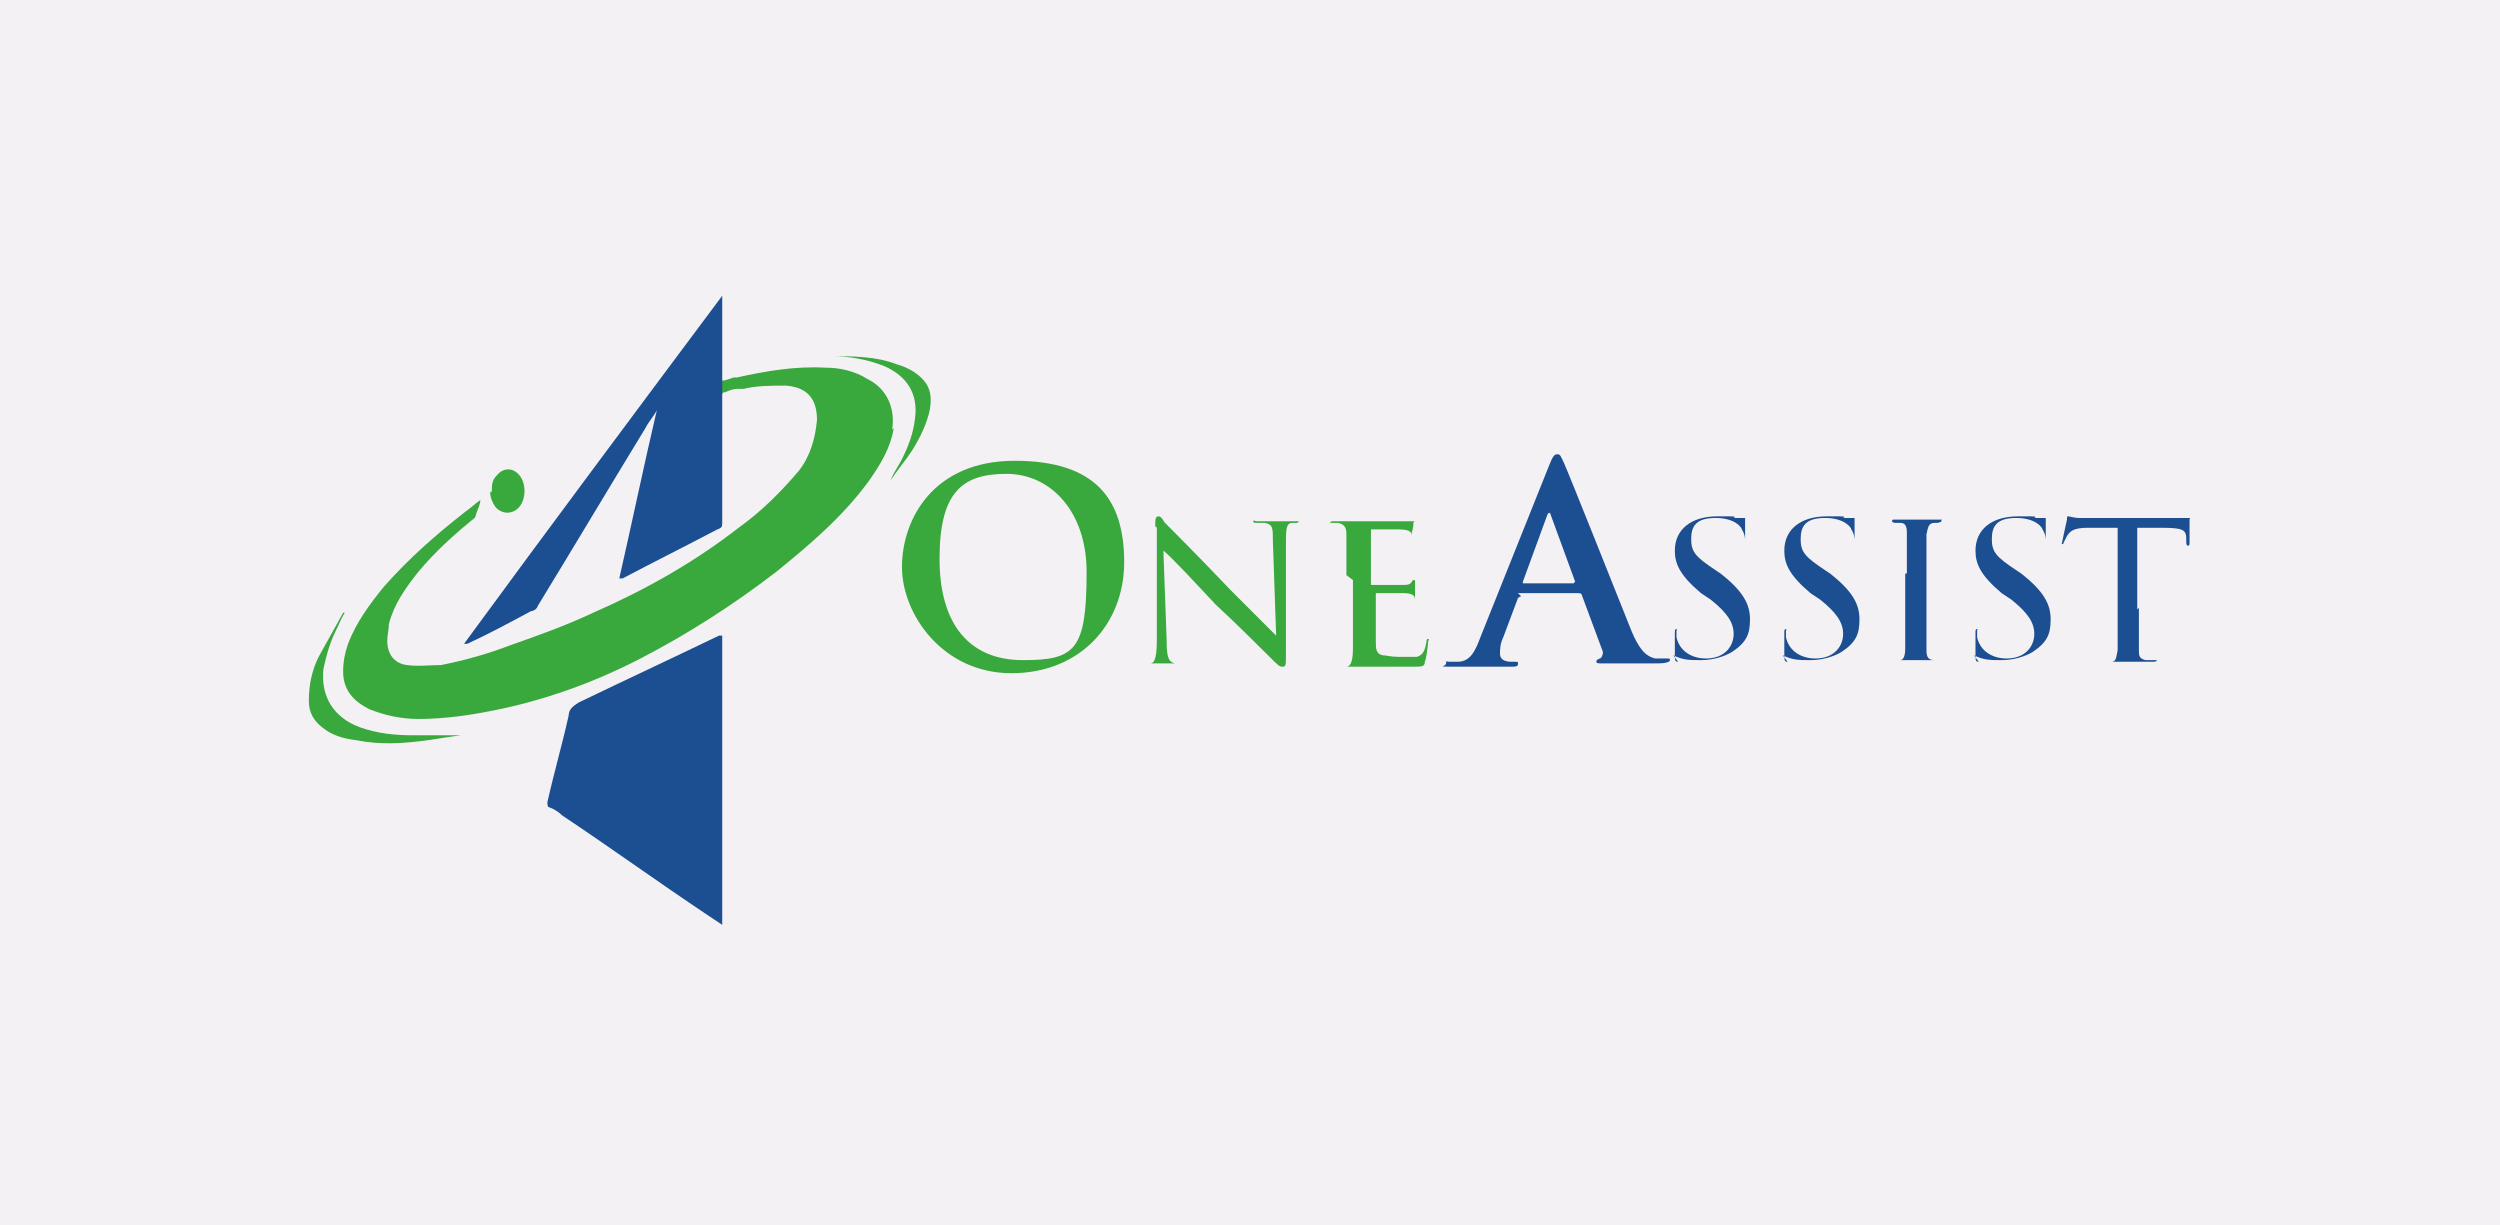 <?xml version="1.0" encoding="UTF-8"?>
<svg xmlns="http://www.w3.org/2000/svg" version="1.1" viewBox="0 0 153 75">
  <defs>
    <style>
      .cls-1 {
        fill: #f3f1f4;
      }

      .cls-2 {
        fill: #1c4e92;
      }

      .cls-3 {
        fill: #39a83d;
      }
    </style>
  </defs>
  <!-- Generator: Adobe Illustrator 28.6.0, SVG Export Plug-In . SVG Version: 1.2.0 Build 709)  -->
  <g>
    <g id="Layer_1">
      <g id="Paysense-logo">
        <g id="Group_19208">
          <rect id="Rectangle_1911-2" class="cls-1" width="153" height="75"/>
        </g>
      </g>
      <g>
        <g>
          <path class="cls-3" d="M54.7,26.2c-.2,1.2-.8,2.2-1.5,3.2-1.6,2.2-3.6,3.9-5.7,5.6-2.6,2-5.4,3.8-8.3,5.3-2.9,1.5-6,2.6-9.1,3.2-1.5.3-3,.5-4.5.5-1,0-2-.2-3-.6-1-.5-1.6-1.2-1.6-2.3,0-.6.1-1.1.3-1.7.5-1.3,1.3-2.4,2.2-3.5,1.5-1.7,3.2-3.2,5-4.6.3-.2.6-.5.9-.7h0c0,.3-.2.6-.3,1,0,.1-.2.2-.3.3-1.1.9-2.2,1.9-3.2,3.1-.8,1-1.5,2-1.8,3.2,0,.3-.1.7-.1,1,0,.8.4,1.4,1.2,1.5.7.1,1.4,0,2.1,0,1.5-.3,2.9-.7,4.2-1.2,1.7-.6,3.4-1.2,5.1-2,3.2-1.4,6.2-3.1,8.9-5.2,1.4-1,2.6-2.2,3.7-3.5.7-.9,1-2,1.1-3.1,0-1.3-.6-2-1.9-2.1-.9,0-1.8,0-2.6.2-.1,0-.2,0-.4,0-.2,0-.5.1-.7.2-.2,0-.2.1-.3.3v-1c.3,0,.5-.1.8-.2,0,0,.2,0,.2,0,1.8-.4,3.6-.7,5.4-.6.9,0,1.8.2,2.6.7,1.2.6,1.7,1.8,1.5,3.1h0Z"/>
          <path class="cls-2" d="M44.2,32c0,.2,0,.3-.3.4-1.9,1-3.9,2-5.8,3,0,0,0,0-.2,0,.8-3.5,1.5-6.9,2.3-10.3,0,0,0,0,0,0-.2.4-.5.7-.7,1.1-2.2,3.6-4.4,7.3-6.6,10.9,0,.1-.2.3-.4.3-1.3.7-2.6,1.4-3.9,2,0,0-.1,0-.2,0,5.2-7.1,10.5-14.2,15.8-21.3h0v5.9h0v7.7h0Z"/>
          <path class="cls-2" d="M44.2,38.8v17.8c-.3-.2-.6-.4-.9-.6-3-2-5.9-4.1-8.9-6.1-.2-.2-.5-.4-.8-.5-.1,0-.1-.2-.1-.3.4-1.8.9-3.5,1.3-5.3,0-.4.3-.6.6-.8,2.9-1.4,5.7-2.7,8.6-4.1,0,0,0,0,.2,0h0Z"/>
          <path class="cls-3" d="M28.2,45c-.7.1-1.4.2-2,.3-1.5.2-2.9.3-4.4,0-.8-.1-1.5-.3-2.1-.8-.5-.4-.8-.9-.8-1.6,0-1,.2-1.9.6-2.7.5-.9,1-1.8,1.5-2.7,0,0,0,0,.1,0-.2.3-.3.6-.5,1-.4.8-.6,1.5-.8,2.4-.2,1.7.6,3,2.2,3.6,1.1.4,2.2.5,3.3.5.9,0,1.8,0,2.6,0h.2c0,0,0,0,0,0Z"/>
          <path class="cls-3" d="M50.8,21.8c1.4,0,2.8,0,4.1.5.7.2,1.4.6,1.8,1.2.3.5.3,1,.2,1.6-.2.9-.6,1.7-1.1,2.5-.4.6-.9,1.2-1.3,1.8,0,0,0,0,0,0,.2-.5.5-.9.7-1.3.4-.8.7-1.6.8-2.5.2-1.5-.5-2.6-1.9-3.2-1-.4-2.1-.6-3.2-.6h0Z"/>
          <path class="cls-3" d="M30.1,30.1c0-.4,0-.7.3-1,.4-.5,1-.5,1.4,0,.4.5.4,1.4,0,1.9-.4.5-1.1.5-1.5,0-.2-.3-.3-.6-.3-.9h0Z"/>
        </g>
        <g>
          <g>
            <path class="cls-3" d="M70.7,32.2c0-.4,0-.6.2-.6s.3.3.4.4c.1.1,2.1,2.1,4,4.1,1.1,1.1,2.5,2.5,2.8,2.8l-.2-5.8c0-.8,0-1-.5-1.1-.2,0-.4,0-.5,0-.1,0-.2,0-.2-.1s.1,0,.2,0c.6,0,1.2,0,1.3,0s.6,0,1.1,0,.2,0,.2,0,0,0-.1.1c0,0-.2,0-.3,0-.3,0-.4.2-.4,1v7c0,.7,0,.8-.2.8s-.2,0-.9-.7c0,0-2-2-3.2-3.1-1.4-1.5-2.8-3-3.2-3.3l.2,5.5c0,1,.1,1.3.5,1.4.2,0,.5,0,.6,0s.2,0,.2,0,0,0-.2,0c-.8,0-1.3,0-1.3,0s-.6,0-1.2,0-.2,0-.2,0,0,0,.2,0,.2,0,.4,0c.3,0,.4-.5.4-1.5,0-6.7,0-4.5,0-6.8h0Z"/>
            <path class="cls-3" d="M82.4,35.2c0-1.8,0-2.2,0-2.5,0-.4-.1-.6-.5-.7,0,0-.2,0-.3,0s-.2,0-.2,0c0,0,0-.1.2-.1.3,0,.7,0,1.4,0,0,0,2.6,0,2.8,0s.4,0,.5,0c0,0,0,0,.2,0s0,0,0,.1,0,.3-.1.6c0,.2,0,.5,0,.7,0,.1,0,.2,0,.2s0,0,0-.2c0-.2,0-.3,0-.5,0-.3-.2-.4-.9-.4-.2,0-1.6,0-1.6,0s0,0,0,.1v3.2c0,0,0,.1,0,.1.2,0,1.6,0,1.9,0,.3,0,.5,0,.6-.2,0,0,0-.1.2-.1s0,0,0,0,0,.3,0,.7c0,.4,0,.7,0,.8,0,.1,0,.2,0,.2s0,0,0-.2,0-.2,0-.3c0-.2-.1-.4-.7-.4-.3,0-1.4,0-1.7,0s0,0,0,0v1c0,.4,0,1.7,0,1.9,0,.5,0,.8.4.9.2,0,.5.1,1,.1s.7,0,1.1,0c.4-.1.5-.4.6-.9,0-.1,0-.2.1-.2s0,.1,0,.2-.1,1-.2,1.2c0,.3-.2.3-.6.3-.9,0-1.3,0-1.8,0-.5,0-1.1,0-1.7,0s-.6,0-.9,0-.2,0-.2,0,0,0,.1,0,.2,0,.3,0c.2,0,.4-.2.4-1.1,0-.5,0-1,0-2.1v-2.1h0Z"/>
          </g>
          <path class="cls-3" d="M55.2,34.7c0-2.9,1.9-6.5,6.9-6.5s6.7,2.4,6.7,6.2-2.7,6.8-6.9,6.8-6.7-3.6-6.7-6.5h0ZM66.5,35c0-3.7-2.2-6-4.9-6s-4.1,1.1-4.1,5.2,1.9,6.2,5.1,6.2,3.9-.6,3.9-5.4h0Z"/>
          <g>
            <path class="cls-2" d="M102.7,40.5c-.2,0-.2-.1-.2-.5,0-.6,0-1.1,0-1.3,0-.1,0-.2.1-.2s0,0,0,.1,0,.2,0,.4c.2.9,1,1.3,1.8,1.3,1.2,0,1.7-.8,1.7-1.5s-.4-1.3-1.4-2.1l-.6-.4c-1.3-1.1-1.6-1.8-1.6-2.6,0-1.3,1-2.1,2.6-2.1s.8,0,1.1.1c.3,0,.4,0,.5,0s.1,0,.1,0,0,.5,0,1.3,0,.3,0,.3,0,0,0-.2c0-.1,0-.4-.2-.7,0-.1-.4-.7-1.6-.7s-1.5.5-1.5,1.3.3,1.1,1.5,1.9l.3.2c1.4,1.1,1.8,1.9,1.8,2.8s-.2,1.4-1.1,2c-.5.3-1.2.5-1.9.5s-1.1,0-1.7-.3h0Z"/>
            <path class="cls-2" d="M109.4,40.5c-.2,0-.2-.1-.2-.5,0-.6,0-1.1,0-1.3,0-.1,0-.2.1-.2s0,0,0,.1,0,.2,0,.4c.2.9,1,1.3,1.8,1.3,1.2,0,1.7-.8,1.7-1.5s-.4-1.3-1.4-2.1l-.6-.4c-1.3-1.1-1.6-1.8-1.6-2.6,0-1.3,1-2.1,2.6-2.1s.8,0,1.1.1c.3,0,.4,0,.5,0s.1,0,.1,0,0,.5,0,1.3,0,.3,0,.3,0,0,0-.2c0-.1,0-.4-.2-.7,0-.1-.4-.7-1.6-.7s-1.5.5-1.5,1.3.3,1.1,1.5,1.9l.3.2c1.4,1.1,1.8,1.9,1.8,2.8s-.2,1.4-1.1,2c-.5.3-1.2.5-1.9.5s-1.1,0-1.7-.3h0Z"/>
            <path class="cls-2" d="M116.7,35.1c0-1.8,0-2.2,0-2.5,0-.4-.1-.6-.4-.6-.1,0-.2,0-.3,0,0,0-.2,0-.2-.1s0-.1.2-.1c.4,0,1.2,0,1.3,0,0,0,.9,0,1.3,0s.2,0,.2.1,0,0-.2.1c0,0-.2,0-.2,0-.4,0-.4.3-.5.7,0,.4,0,.7,0,2.5v2.1c0,1.1,0,2,0,2.5,0,.4.1.6.5.6.2,0,.5,0,.5,0,.1,0,.2,0,.2,0s0,0-.2,0c-.7,0-1.5,0-1.6,0s-.9,0-1.3,0-.2,0-.2,0,0,0,.2,0,.2,0,.3,0c.2,0,.3-.3.3-.7,0-.5,0-1.5,0-2.5v-2.1h0Z"/>
            <path class="cls-2" d="M121.1,40.5c-.2,0-.2-.1-.2-.5,0-.6,0-1.1,0-1.3,0-.1,0-.2.1-.2s0,0,0,.1,0,.2,0,.4c.2.9,1,1.3,1.8,1.3,1.2,0,1.7-.8,1.7-1.5s-.4-1.3-1.4-2.1l-.6-.4c-1.3-1.1-1.6-1.8-1.6-2.6,0-1.3,1-2.1,2.6-2.1s.8,0,1.1.1c.3,0,.4,0,.5,0s.1,0,.1,0,0,.5,0,1.3,0,.3,0,.3,0,0,0-.2c0-.1,0-.4-.2-.7,0-.1-.4-.7-1.6-.7s-1.5.5-1.5,1.3.3,1.1,1.5,1.9l.3.2c1.4,1.1,1.8,1.9,1.8,2.8s-.2,1.4-1.1,2c-.5.3-1.2.5-1.9.5s-1.1,0-1.7-.3h0Z"/>
            <path class="cls-2" d="M130.9,37.2c0,1.1,0,2.1,0,2.6,0,.3,0,.5.4.6.2,0,.4,0,.5,0s.2,0,.2,0c0,0,0,.1-.2.1-.7,0-1.5,0-1.6,0s-.9,0-1.2,0-.2,0-.2,0,0,0,.1,0,.2,0,.3,0c.3,0,.3-.2.4-.7,0-.5,0-1.5,0-2.5v-5c-.5,0-1.2,0-1.8,0-.9,0-1.1.2-1.3.5-.1.2-.2.4-.2.4,0,0,0,.1-.1.1s0,0,0-.1c0,0,.2-1,.3-1.4,0-.2,0-.2.1-.2,0,0,.4.1.6.1.5,0,.9,0,.9,0h4.6c.4,0,.8,0,1,0,.2,0,.2,0,.3,0s0,0,0,.1c0,.4,0,1.3,0,1.4s0,.2-.1.2c0,0-.1,0-.1-.2s0,0,0-.2c0-.6-.2-.7-1.6-.7-.5,0-1,0-1.4,0v5h0Z"/>
          </g>
          <path class="cls-2" d="M93.1,36.5c0,0-.1,0-.2.1l-.9,2.4c-.2.4-.2.8-.2,1,0,.3.2.5.7.5h.2c.2,0,.2,0,.2.1s0,.2-.3.2c-.5,0-1.2,0-1.8,0s-1.1,0-2,0-.3,0-.3-.2,0-.1.2-.1.3,0,.5,0c.8,0,1.1-.7,1.4-1.5l4.2-10.5c.2-.5.3-.7.5-.7s.2.1.4.5c.4.9,3.1,7.7,4.1,10.2.6,1.5,1.1,1.7,1.5,1.8.2,0,.5,0,.7,0s.2,0,.2.1-.2.2-.8.2-1.9,0-3.3,0c-.3,0-.4,0-.4-.1s0-.1.2-.2c.1,0,.2-.2.2-.4l-1.3-3.5c0,0,0-.1-.2-.1h-3.7ZM96.4,35.6c0,0,0,0,0,0l-1.5-4.1c0-.1-.1-.2-.2,0l-1.5,4.1c0,0,0,.1,0,.1h3.1Z"/>
        </g>
      </g>
    </g>
  </g>
</svg>